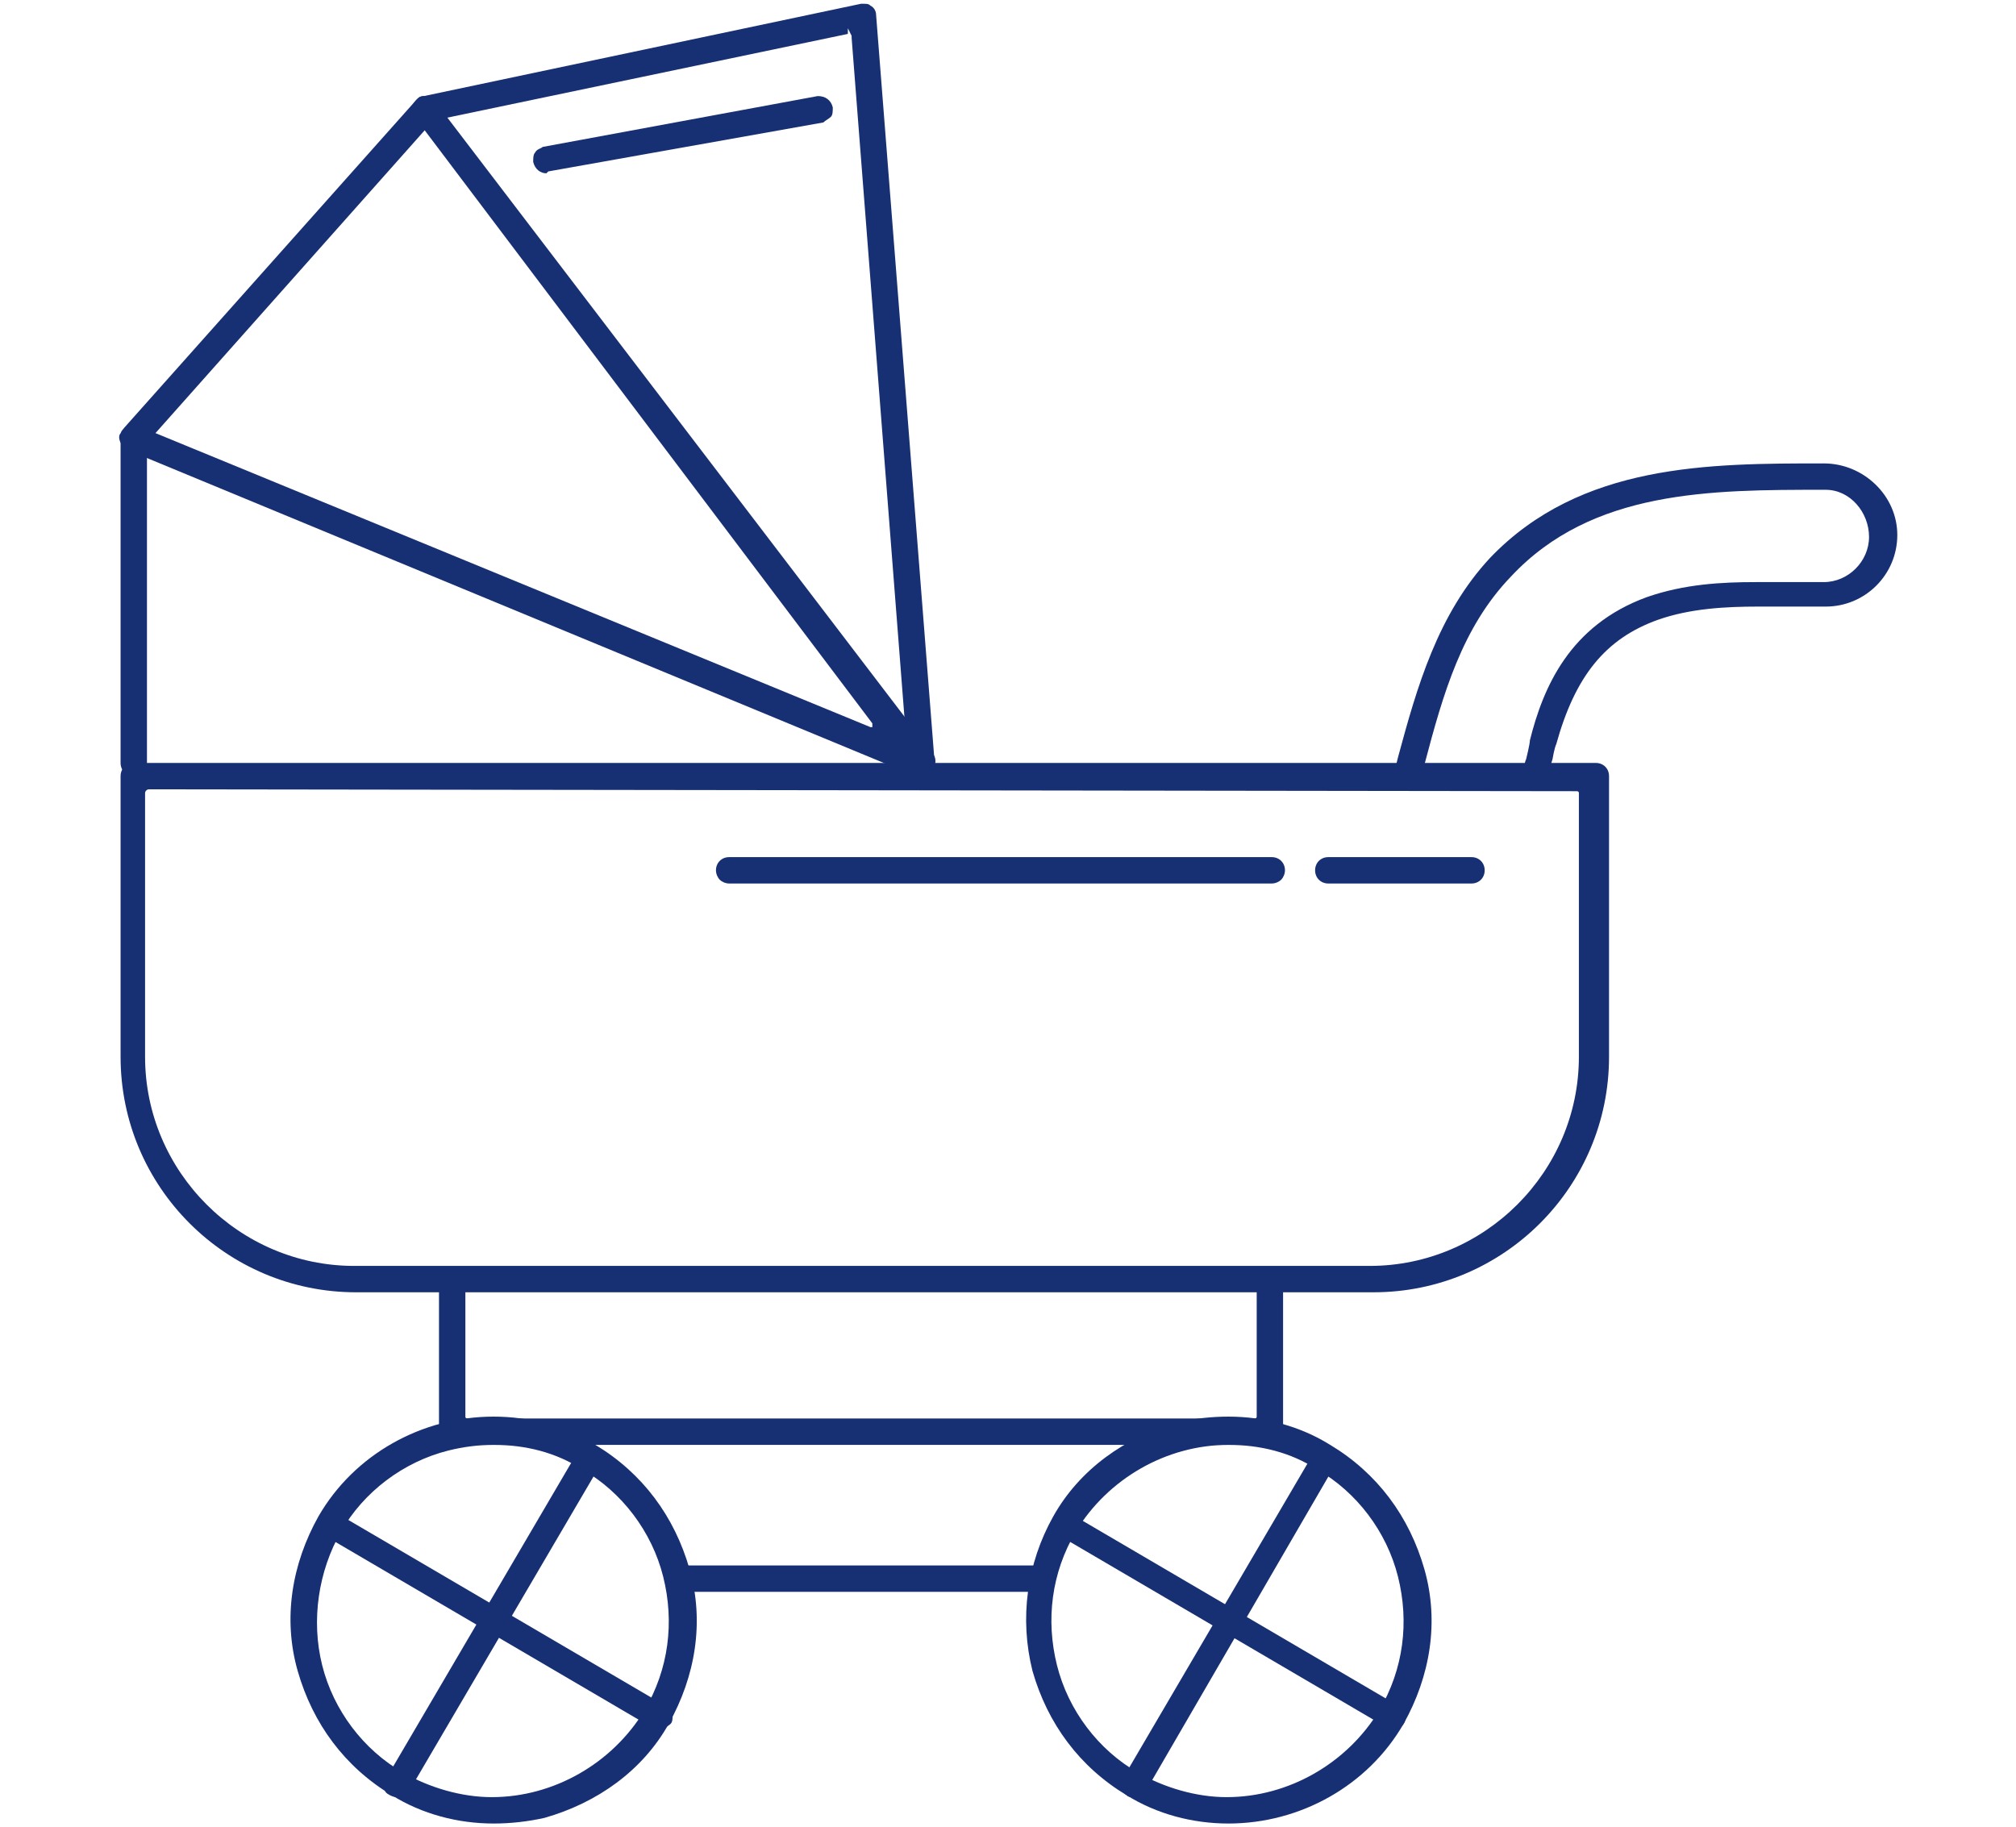<?xml version="1.0" encoding="utf-8"?>
<!-- Generator: Adobe Illustrator 27.9.0, SVG Export Plug-In . SVG Version: 6.00 Build 0)  -->
<svg version="1.1" id="_レイヤー_2" xmlns="http://www.w3.org/2000/svg" xmlns:xlink="http://www.w3.org/1999/xlink" x="0px"
	 y="0px" viewBox="0 0 107 97" style="enable-background:new 0 0 107 97;" xml:space="preserve">
<style type="text/css">
	.st0{fill:#172F73;}
</style>
<g id="design">
	<path class="st0" d="M18.9,68.6c-6.9,0-12.5-5.6-12.5-12.5V41.2c0-0.4,0.3-0.7,0.7-0.7h77.6c0.4,0,0.7,0.3,0.7,0.7v14.9
		c0,6.9-5.6,12.5-12.5,12.5L18.9,68.6L18.9,68.6z M7.9,41.9c-0.1,0-0.2,0.1-0.2,0.2v14c0,6.1,5,11.1,11.1,11.1h53.9
		c6.1,0,11.1-5,11.1-11.1v-14c0-0.1-0.1-0.1-0.1-0.1L7.9,41.9L7.9,41.9z"/>
	<path class="st0" d="M18.9,68.3c-6.7,0-12.2-5.5-12.2-12.2V41.2c0-0.2,0.2-0.4,0.4-0.4h77.6c0.2,0,0.4,0.2,0.4,0.4v14.9
		c0,6.7-5.5,12.2-12.2,12.2H18.9z M7.9,41.6c-0.2,0-0.5,0.2-0.5,0.5v14c0,6.3,5.1,11.4,11.4,11.4h53.9c6.3,0,11.4-5.1,11.4-11.4v-14
		c0-0.2-0.2-0.4-0.4-0.4L7.9,41.6L7.9,41.6z"/>
	<path class="st0" d="M48.9,41.2c-0.4,0-0.7-0.3-0.7-0.6l-3-38.6c0,0,0-0.1,0-0.1L45,1.5l0,0.3L23,6.4L7.8,23.5c0,0,0,0.1,0,0.1
		v16.9c0,0.4-0.3,0.7-0.7,0.7c-0.4,0-0.7-0.3-0.7-0.7V23.2c0-0.2,0.1-0.3,0.2-0.5L22.1,5.3c0.1-0.1,0.2-0.2,0.4-0.2l23.2-4.9
		c0,0,0.1,0,0.1,0c0.2,0,0.3,0,0.4,0.1c0.2,0.1,0.3,0.3,0.3,0.5l3.1,39.6c0,0.2,0,0.4-0.2,0.5S49.1,41.1,48.9,41.2
		C49,41.1,48.9,41.1,48.9,41.2L48.9,41.2z"/>
	<path class="st0" d="M48.9,40.9c-0.2,0-0.4-0.2-0.4-0.4l-3-38.6c0-0.1-0.1-0.2-0.2-0.3c-0.1-0.1-0.2-0.1-0.3-0.1c0,0-0.1,0-0.1,0
		L23,6.1c-0.1,0-0.2,0.1-0.2,0.1l-15.2,17c-0.1,0.1-0.1,0.2-0.1,0.3v16.9c0,0.2-0.2,0.4-0.4,0.4c-0.2,0-0.4-0.2-0.4-0.4V23.2
		c0-0.1,0-0.2,0.1-0.3L22.3,5.5c0.1-0.1,0.1-0.1,0.2-0.1l23.2-4.9c0,0,0,0,0,0c0.1,0,0.2,0,0.3,0.1c0.1,0.1,0.2,0.2,0.2,0.3
		l3.1,39.6c0,0.1,0,0.2-0.1,0.3S49,40.8,48.9,40.9C48.9,40.9,48.9,40.9,48.9,40.9z"/>
	<path class="st0" d="M48.9,41.2c-0.1,0-0.2,0-0.3,0L6.8,23.9c-0.2-0.1-0.3-0.2-0.4-0.4c-0.1-0.2-0.1-0.4,0-0.5
		c0.1-0.3,0.4-0.4,0.6-0.4c0.1,0,0.2,0,0.3,0l38.9,16c0,0,0,0,0,0c0.1,0,0.1,0,0.1,0c0,0,0-0.1,0-0.2L22,6.2
		c-0.1-0.2-0.2-0.3-0.1-0.5c0-0.2,0.1-0.3,0.3-0.5c0.1-0.1,0.3-0.1,0.4-0.1c0.2,0,0.4,0.1,0.5,0.3L49.5,40c0.2,0.2,0.2,0.6,0,0.8
		C49.3,41.1,49.1,41.2,48.9,41.2z"/>
	<path class="st0" d="M48.9,40.9c0,0-0.1,0-0.2,0L6.9,23.6c-0.1,0-0.2-0.1-0.2-0.2c0-0.1,0-0.2,0-0.3c0.1-0.1,0.2-0.2,0.4-0.2
		c0.1,0,0.1,0,0.2,0l38.9,16c0.1,0,0.1,0,0.2,0c0.1,0,0.3-0.1,0.3-0.2c0.1-0.2,0.1-0.4,0-0.5L22.3,6c-0.1-0.1-0.1-0.2-0.1-0.3
		c0-0.1,0.1-0.2,0.2-0.3c0.1-0.1,0.1-0.1,0.2-0.1c0.1,0,0.2,0.1,0.3,0.2l26.3,34.7c0.1,0.1,0.1,0.3,0,0.5
		C49.1,40.8,49,40.9,48.9,40.9z"/>
	<path class="st0" d="M26.2,96.8c-1.9,0-3.8-0.5-5.4-1.5c-2.5-1.5-4.2-3.8-5-6.6s-0.3-5.7,1.1-8.2c1.9-3.3,5.5-5.3,9.3-5.3
		c1.9,0,3.8,0.5,5.4,1.5c2.5,1.5,4.2,3.8,5,6.6s0.3,5.7-1.1,8.2s-3.8,4.2-6.6,5C28,96.7,27.1,96.8,26.2,96.8L26.2,96.8z M26.2,76.7
		c-0.8,0-1.6,0.1-2.4,0.3c-2.4,0.6-4.5,2.2-5.7,4.3s-1.6,4.7-1,7.1s2.2,4.5,4.3,5.7c1.4,0.8,3.1,1.3,4.7,1.3c3.3,0,6.4-1.8,8.1-4.6
		c1.3-2.2,1.6-4.7,1-7.1c-0.6-2.4-2.2-4.5-4.3-5.7C29.5,77.1,27.9,76.7,26.2,76.7L26.2,76.7z"/>
	<path class="st0" d="M26.2,96.5c-1.8,0-3.7-0.5-5.3-1.4c-2.4-1.4-4.1-3.7-4.8-6.4c-0.7-2.7-0.3-5.5,1.1-7.9c1.9-3.2,5.3-5.2,9-5.2
		c1.9,0,3.7,0.5,5.3,1.4c2.4,1.4,4.1,3.7,4.8,6.4c0.7,2.7,0.3,5.5-1.1,7.9c-1.4,2.4-3.7,4.1-6.4,4.8C28,96.4,27.1,96.5,26.2,96.5z
		 M26.2,76.4c-0.8,0-1.6,0.1-2.5,0.3c-2.5,0.7-4.6,2.2-5.9,4.5c-1.3,2.2-1.7,4.8-1,7.3s2.2,4.6,4.5,5.9c1.5,0.9,3.2,1.3,4.9,1.3
		c3.4,0,6.6-1.8,8.4-4.8c1.3-2.2,1.7-4.8,1-7.3s-2.2-4.6-4.5-5.9C29.6,76.8,27.9,76.3,26.2,76.4L26.2,76.4z"/>
	<path class="st0" d="M21.1,95.4c-0.1,0-0.2,0-0.4-0.1c-0.2-0.1-0.3-0.2-0.3-0.4s0-0.4,0.1-0.5L30.7,77c0.1-0.2,0.4-0.3,0.6-0.3
		c0.1,0,0.2,0,0.4,0.1c0.2,0.1,0.3,0.2,0.3,0.4s0,0.4-0.1,0.5L21.7,95.1C21.6,95.3,21.4,95.4,21.1,95.4L21.1,95.4z"/>
	<path class="st0" d="M21.1,95.1c-0.1,0-0.1,0-0.2-0.1c-0.1-0.1-0.2-0.1-0.2-0.2c0-0.1,0-0.2,0-0.3L31,77.2C31,77,31.2,77,31.3,77
		c0.1,0,0.1,0,0.2,0.1c0.1,0.1,0.1,0.1,0.2,0.2s0,0.2,0,0.3L21.4,94.9C21.4,95.1,21.2,95.1,21.1,95.1L21.1,95.1z"/>
	<path class="st0" d="M34.9,91.8c-0.1,0-0.2,0-0.3-0.1L17.2,81.5c-0.2-0.1-0.3-0.2-0.3-0.4c-0.1-0.2,0-0.4,0.1-0.5
		c0.1-0.2,0.4-0.3,0.6-0.3c0.1,0,0.2,0,0.4,0.1l17.4,10.2c0.2,0.1,0.3,0.2,0.3,0.4s0,0.4-0.1,0.5C35.4,91.7,35.1,91.8,34.9,91.8
		L34.9,91.8z"/>
	<path class="st0" d="M34.9,91.5c-0.1,0-0.1,0-0.2-0.1L17.3,81.3c-0.1-0.1-0.1-0.1-0.2-0.2c0-0.1,0-0.2,0-0.3
		c0.1-0.1,0.2-0.2,0.3-0.2c0.1,0,0.1,0,0.2,0.1l17.4,10.2c0.1,0.1,0.2,0.1,0.2,0.2c0,0.1,0,0.2,0,0.3C35.1,91.5,35,91.5,34.9,91.5z"
		/>
	<path class="st0" d="M65.2,96.8c-1.9,0-3.8-0.5-5.4-1.5c-2.5-1.5-4.2-3.8-5-6.6c-0.7-2.8-0.3-5.7,1.1-8.2s3.8-4.2,6.6-5
		c0.9-0.2,1.8-0.3,2.7-0.3c1.9,0,3.8,0.5,5.4,1.5c2.5,1.5,4.2,3.8,5,6.6s0.3,5.7-1.1,8.2C72.6,94.8,69,96.8,65.2,96.8L65.2,96.8z
		 M65.2,76.7c-3.3,0-6.4,1.8-8.1,4.6c-1.3,2.2-1.6,4.7-1,7.1c0.6,2.4,2.2,4.5,4.3,5.7c1.4,0.8,3.1,1.3,4.7,1.3
		c3.3,0,6.4-1.8,8.1-4.6c1.3-2.2,1.6-4.7,1-7.1c-0.6-2.4-2.2-4.5-4.3-5.7C68.5,77.1,66.9,76.7,65.2,76.7z"/>
	<path class="st0" d="M65.2,96.5c-1.8,0-3.7-0.5-5.3-1.4c-2.4-1.4-4.1-3.7-4.8-6.4s-0.3-5.5,1.1-7.9c1.4-2.4,3.7-4.1,6.4-4.8
		c0.9-0.2,1.8-0.3,2.7-0.3c1.8,0,3.7,0.5,5.3,1.4c2.4,1.4,4.1,3.7,4.8,6.4s0.3,5.5-1.1,7.9C72.4,94.5,68.9,96.5,65.2,96.5z
		 M65.2,76.4c-3.4,0-6.6,1.8-8.4,4.8c-1.3,2.2-1.7,4.8-1,7.3c0.7,2.5,2.2,4.6,4.5,5.9c1.5,0.9,3.2,1.3,4.9,1.3
		c3.4,0,6.6-1.8,8.4-4.8c1.3-2.2,1.7-4.8,1-7.3c-0.7-2.5-2.2-4.6-4.5-5.9C68.7,76.8,67,76.4,65.2,76.4z"/>
	<path class="st0" d="M60.1,95.4c-0.1,0-0.2,0-0.3-0.1c-0.3-0.2-0.4-0.6-0.2-0.9L69.8,77c0.1-0.2,0.3-0.3,0.6-0.3
		c0.1,0,0.2,0,0.3,0.1c0.2,0.1,0.3,0.2,0.3,0.4s0,0.4-0.1,0.5L60.8,95.1C60.6,95.3,60.4,95.4,60.1,95.4L60.1,95.4z"/>
	<path class="st0" d="M60.1,95.1c-0.1,0-0.1,0-0.2-0.1c-0.2-0.1-0.2-0.3-0.1-0.5L70,77.2c0.1-0.1,0.2-0.2,0.3-0.2
		c0.1,0,0.1,0,0.2,0.1c0.1,0.1,0.2,0.1,0.2,0.2s0,0.2,0,0.3L60.5,94.9C60.4,95.1,60.3,95.1,60.1,95.1L60.1,95.1z"/>
	<path class="st0" d="M73.9,91.8c-0.1,0-0.2,0-0.3-0.1L56.2,81.5c-0.2-0.1-0.3-0.2-0.3-0.4s0-0.4,0.1-0.5c0.1-0.2,0.3-0.3,0.6-0.3
		c0.1,0,0.2,0,0.3,0.1l17.4,10.2c0.2,0.1,0.3,0.2,0.3,0.4s0,0.4-0.1,0.5C74.4,91.7,74.2,91.8,73.9,91.8L73.9,91.8z"/>
	<path class="st0" d="M73.9,91.5c-0.1,0-0.1,0-0.2-0.1L56.4,81.3c-0.1-0.1-0.2-0.1-0.2-0.2s0-0.2,0-0.3c0.1-0.1,0.2-0.2,0.3-0.2
		c0.1,0,0.1,0,0.2,0.1l17.4,10.2c0.2,0.1,0.2,0.3,0.1,0.5C74.2,91.5,74.1,91.5,73.9,91.5z"/>
	<path class="st0" d="M74.3,46.9c-1.3,0-2.6,0-3.8,0c-0.4,0-0.7-0.3-0.7-0.7c0-0.4,0.3-0.7,0.7-0.7c1.2,0,2.5,0,3.8,0s2.6,0,3.8,0
		c0.4,0,0.7,0.3,0.7,0.7s-0.3,0.7-0.7,0.7C76.9,46.9,75.6,46.9,74.3,46.9z"/>
	<path class="st0" d="M74.3,46.6c-1.3,0-2.6,0-3.8,0c-0.2,0-0.4-0.2-0.4-0.4c0-0.2,0.2-0.4,0.4-0.4c1.2,0,2.5,0,3.8,0s2.6,0,3.8,0
		c0.2,0,0.4,0.2,0.4,0.4c0,0.2-0.2,0.4-0.4,0.4C76.9,46.6,75.6,46.6,74.3,46.6z"/>
	<path class="st0" d="M53.1,46.9c-4.8,0-9.6,0-14.4,0c-0.2,0-0.4-0.1-0.5-0.2c-0.1-0.1-0.2-0.3-0.2-0.5c0-0.4,0.3-0.7,0.7-0.7
		c4.8,0,9.6,0,14.4,0s9.6,0,14.4,0c0.4,0,0.7,0.3,0.7,0.7c0,0.2-0.1,0.4-0.2,0.5c-0.1,0.1-0.3,0.2-0.5,0.2
		C62.7,46.9,57.9,46.9,53.1,46.9z"/>
	<path class="st0" d="M53.1,46.6c-4.8,0-9.6,0-14.4,0c-0.1,0-0.2,0-0.3-0.1c-0.1-0.1-0.1-0.2-0.1-0.3c0-0.2,0.2-0.4,0.4-0.4
		c4.8,0,9.6,0,14.4,0s9.6,0,14.4,0c0.2,0,0.4,0.2,0.4,0.4c0,0.1,0,0.2-0.1,0.3c-0.1,0.1-0.2,0.1-0.3,0.1
		C62.7,46.6,57.9,46.6,53.1,46.6z"/>
	<path class="st0" d="M81.5,41.9c0,0-0.2,0-0.2,0c-0.2,0-0.3-0.2-0.4-0.3c-0.1-0.2-0.1-0.3-0.1-0.5c0.1-0.3,0.1-0.6,0.2-0.8
		c0,0,0.2-0.8,0.2-1c0.7-2.8,2.1-6.1,6.2-7.6c2-0.7,4-0.8,5.8-0.8c0.6,0,1.2,0,1.8,0h0.1c0.6,0,1.2,0,1.7,0c1.3,0,2.4-1.1,2.4-2.4
		S98.2,26,96.9,26h-0.1c-6,0-12.3,0-16.6,4.6c-2.6,2.7-3.6,6.2-4.6,10l-0.2,0.8c-0.1,0.3-0.4,0.5-0.7,0.5c-0.1,0-0.1,0-0.2,0
		c-0.2,0-0.3-0.2-0.4-0.3S74,41.2,74,41l0.2-0.8c1-3.7,2.1-7.6,4.9-10.6c4.8-5,11.6-5,17.7-5c2.1,0,3.9,1.7,3.9,3.8
		s-1.7,3.8-3.8,3.8c-0.6,0-1.2,0-1.8,0c-0.6,0-1.2,0-1.8,0c-1.7,0-3.6,0.1-5.3,0.7c-2.8,1-4.4,3-5.4,6.6c-0.1,0.2-0.2,0.8-0.2,0.8
		c-0.1,0.3-0.2,0.7-0.2,1C82,41.7,81.7,41.9,81.5,41.9L81.5,41.9z"/>
	<path class="st0" d="M81.5,41.6C81.5,41.6,81.4,41.6,81.5,41.6c-0.2,0-0.3-0.1-0.3-0.2s-0.1-0.2,0-0.3c0.1-0.3,0.2-0.7,0.2-1
		c0.1-0.3,0.1-0.6,0.2-0.9c0.7-2.7,2-5.9,6.1-7.4c1.9-0.7,4-0.8,5.7-0.8c0.6,0,1.2,0,1.8,0c0.6,0,1.2,0,1.8,0c1.5,0,2.7-1.2,2.7-2.7
		s-1.2-2.7-2.7-2.7h-0.1c-6.1,0-12.4,0-16.8,4.7c-2.7,2.8-3.6,6.3-4.6,10.1l-0.2,0.8c-0.1,0.2-0.2,0.3-0.4,0.3c0,0-0.1,0-0.1,0
		c-0.1,0-0.2-0.1-0.2-0.2c-0.1-0.1-0.1-0.2,0-0.3l0.2-0.8c1-3.7,2-7.5,4.8-10.4c4.7-4.9,11.4-4.9,17.4-4.9c2,0,3.6,1.6,3.6,3.5
		S98.8,32,96.9,32c-0.6,0-1.2,0-1.8,0c-0.6,0-1.2,0-1.8,0c-1.7,0-3.6,0.1-5.4,0.7c-2.9,1-4.6,3.1-5.6,6.8c-0.1,0.2-0.2,0.8-0.2,0.8
		c-0.1,0.3-0.2,0.7-0.2,1C81.8,41.5,81.6,41.6,81.5,41.6L81.5,41.6z"/>
	<path class="st0" d="M29,9.2c-0.3,0-0.6-0.2-0.7-0.6c0-0.2,0-0.4,0.1-0.5c0.1-0.2,0.3-0.2,0.4-0.3l14.6-2.7c0.4,0,0.7,0.2,0.8,0.6
		c0,0.2,0,0.4-0.1,0.5s-0.3,0.2-0.4,0.3L29.1,9.1C29.1,9.1,29,9.2,29,9.2L29,9.2z"/>
	<path class="st0" d="M29,8.9c-0.2,0-0.4-0.1-0.4-0.3c0-0.1,0-0.2,0.1-0.3c0.1-0.1,0.1-0.2,0.2-0.2l14.6-2.7c0,0,0,0,0,0
		c0.2,0,0.4,0.1,0.4,0.3c0,0.2-0.1,0.4-0.3,0.5L29,8.9L29,8.9L29,8.9z"/>
	<path class="st0" d="M24,76.7c-0.4,0-0.7-0.3-0.7-0.7v-8c0-0.4,0.3-0.7,0.7-0.7s0.7,0.3,0.7,0.7v7.2c0,0.1,0.1,0.1,0.1,0.1l41.8,0
		c0.1,0,0.1-0.1,0.1-0.1l0-7.2c0-0.4,0.3-0.7,0.7-0.7c0.4,0,0.7,0.3,0.7,0.7v8c0,0.4-0.3,0.7-0.7,0.7H24z"/>
	<path class="st0" d="M24,76.4c-0.2,0-0.4-0.2-0.4-0.4v-8c0-0.2,0.2-0.4,0.4-0.4s0.4,0.2,0.4,0.4v7.2c0,0.2,0.2,0.4,0.4,0.4l41.8,0
		c0.2,0,0.4-0.2,0.4-0.4l0-7.2c0-0.2,0.2-0.4,0.4-0.4c0.2,0,0.4,0.2,0.4,0.4v8c0,0.2-0.2,0.4-0.4,0.4L24,76.4L24,76.4z"/>
	<path class="st0" d="M36.3,84.5c-0.4,0-0.7-0.3-0.7-0.7s0.3-0.7,0.7-0.7h18.9c0.4,0,0.7,0.3,0.7,0.7s-0.3,0.7-0.7,0.7H36.3z"/>
	<path class="st0" d="M36.3,84.2c-0.2,0-0.4-0.2-0.4-0.4s0.2-0.4,0.4-0.4h18.9c0.2,0,0.4,0.2,0.4,0.4s-0.2,0.4-0.4,0.4H36.3z"/>
</g>
</svg>
